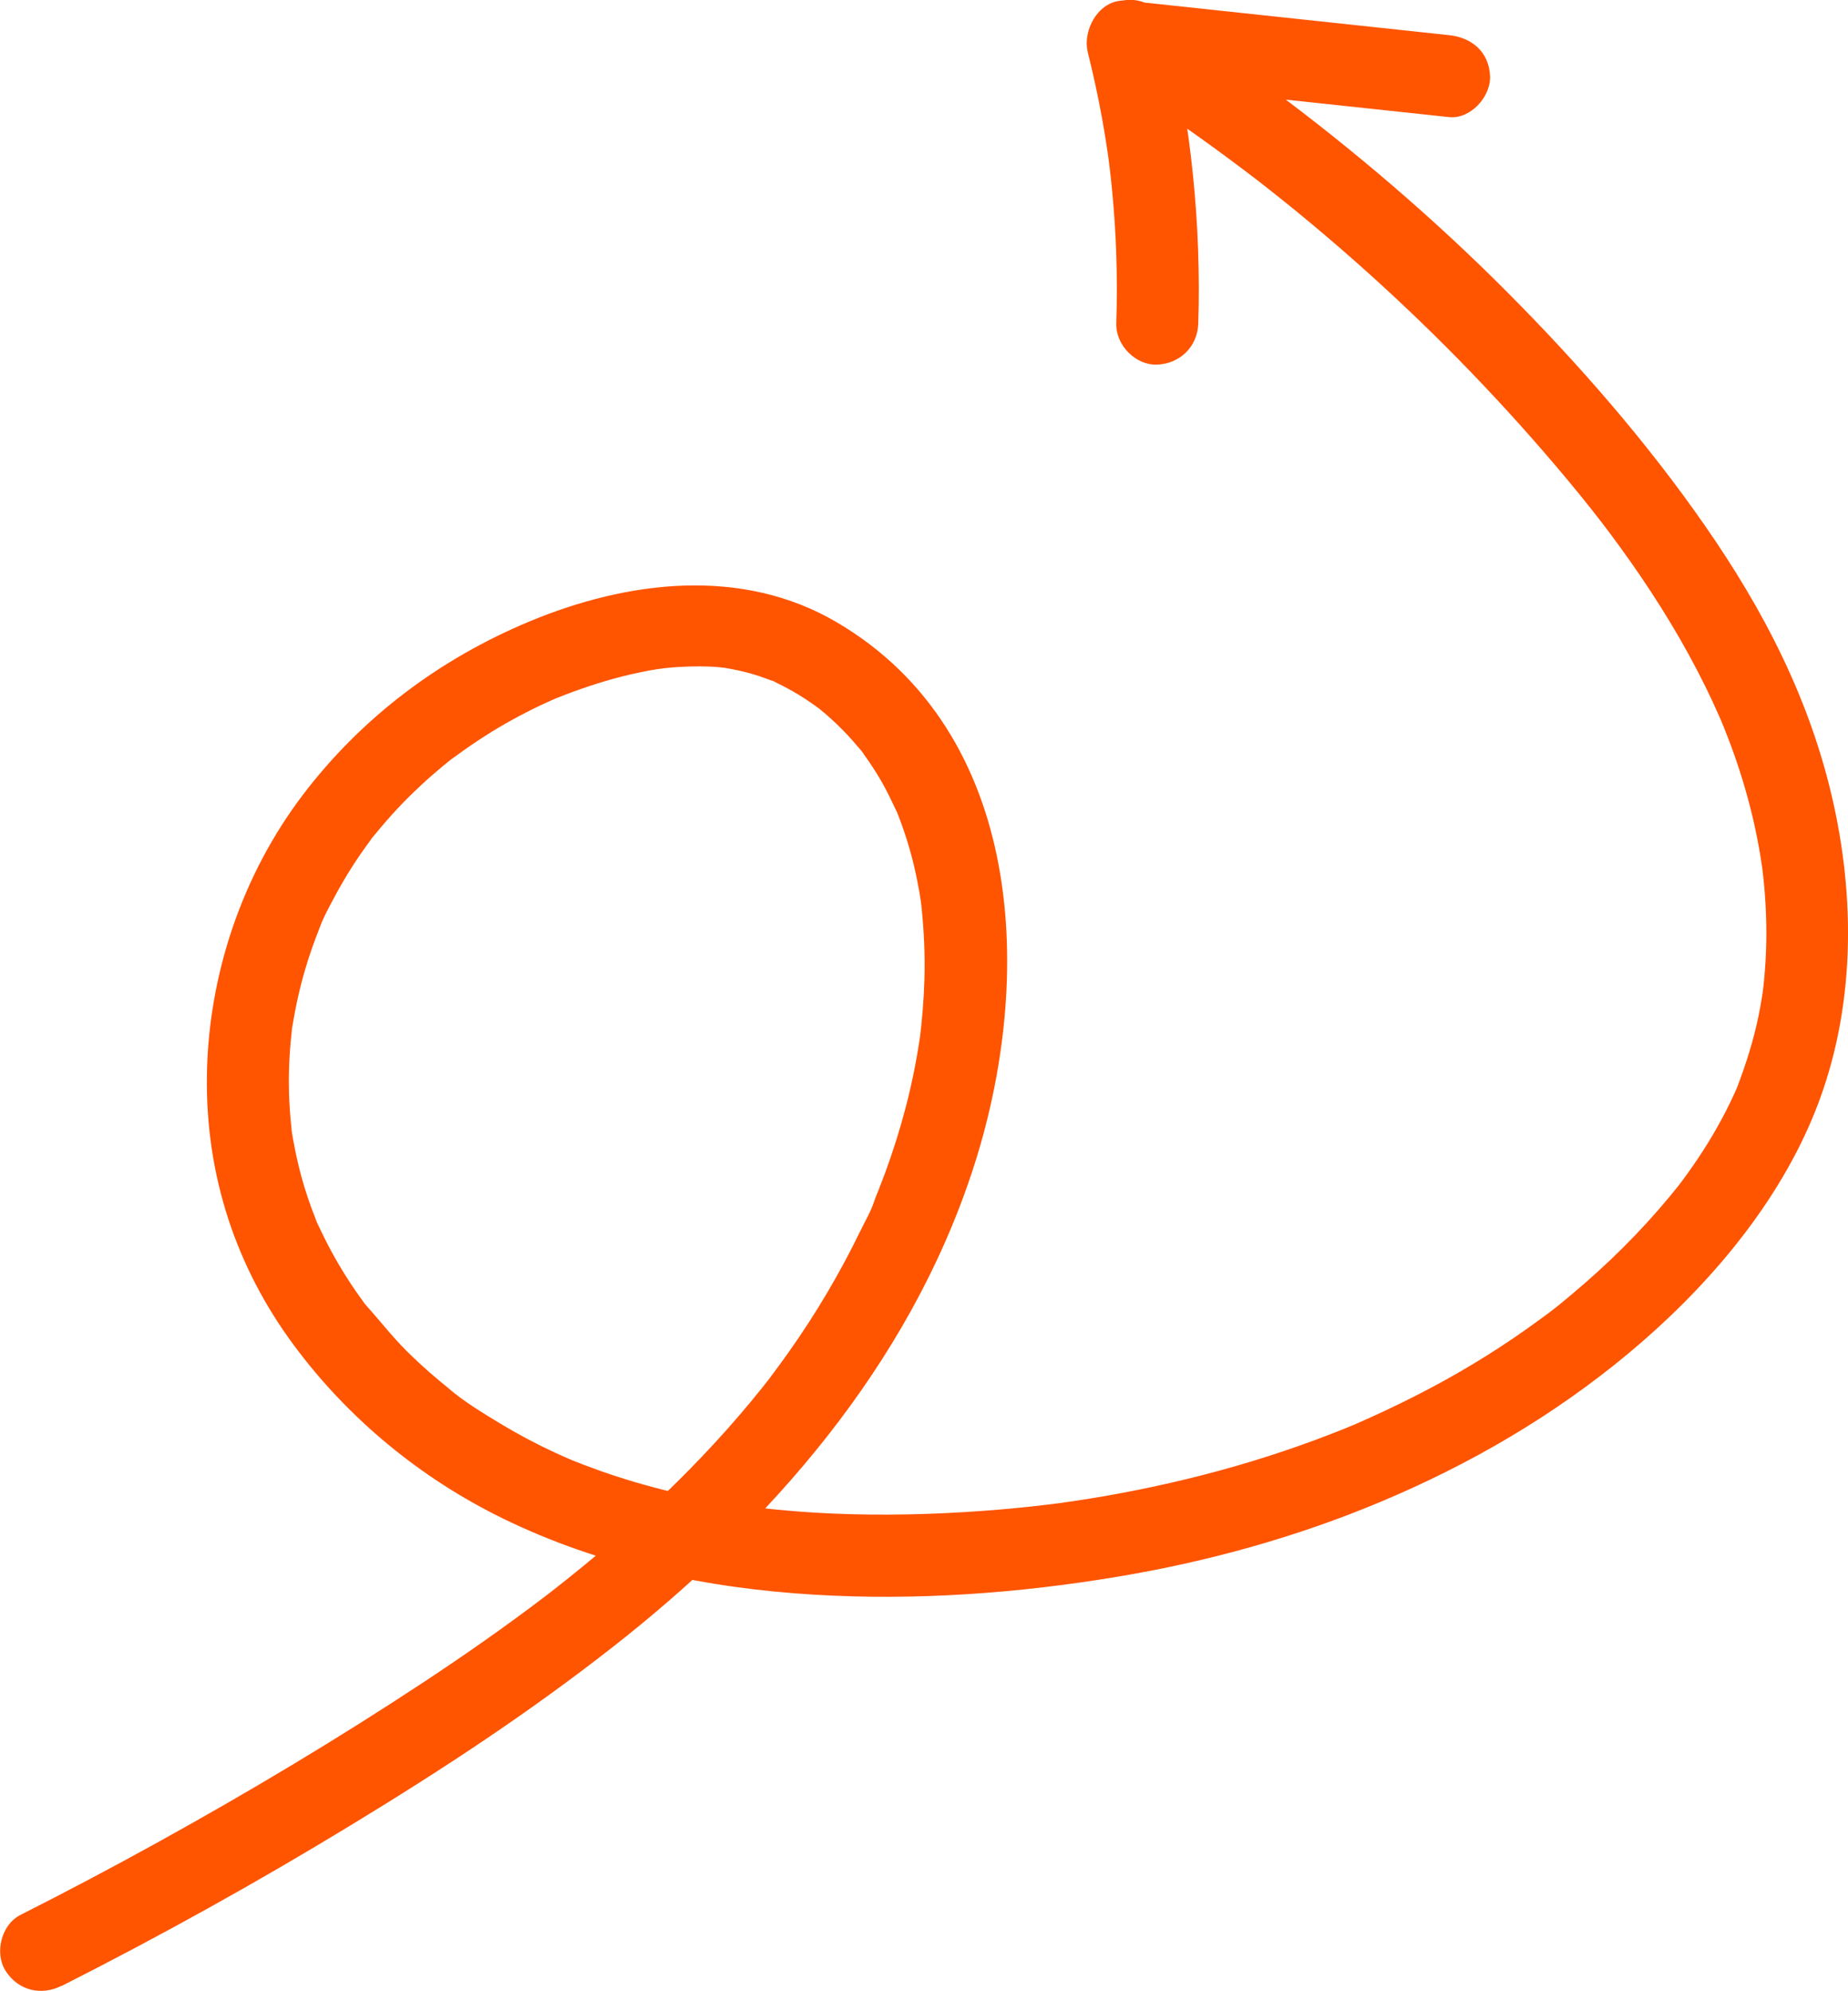 <?xml version="1.0" encoding="UTF-8"?> <svg xmlns="http://www.w3.org/2000/svg" id="_Слой_1" viewBox="0 0 405.95 437.32"><defs><style>.cls-1{fill:#ff5400;stroke-width:0px;}</style></defs><path class="cls-1" d="m13.53,436.19c21.66-10.96,42.9-22.75,63.63-35.37s39.17-24.78,57.43-39.07c34.82-27.26,64.94-61.89,78.98-104.47s11.38-96.42-29.73-120.59c-20.9-12.29-45.96-9.17-67.5-.21-19.7,8.2-36.81,21.02-49.75,38.02-13.38,17.58-20.82,39.61-21.14,61.69s6.47,42.22,19.1,59.26c11.97,16.16,27.83,29.21,45.9,38.05,21.42,10.48,44.97,15.36,68.68,16.76,22.12,1.31,44.46-.31,66.3-3.95,19.84-3.3,39.34-8.69,57.9-16.48,19.64-8.24,37.93-18.89,54.33-32.53s31.83-31.25,40.4-51.56c9.19-21.79,9.78-46.22,4.73-69.12s-15.44-42.72-28.28-61.19c-12.8-18.42-27.7-35.48-43.51-51.36s-33.46-31.02-51.78-44.61c-8.65-6.42-17.55-12.51-26.64-18.29-3.04-1.93-7.25-1.42-10,.7-2.91,2.25-4.07,5.88-3.23,9.46,1.15,4.88,2.16,9.79,3,14.73.44,2.56.83,5.12,1.18,7.7-.18-1.33-.06-.39.04.4.08.67.17,1.35.24,2.03.17,1.5.33,2.99.47,4.49.97,10.1,1.27,20.26.94,30.4-.15,4.71,4.25,9.21,9,9,5.01-.22,8.83-3.95,9-9,.71-21.6-1.67-43.34-6.89-64.31l-8.68,11.39c23.56,2.52,47.11,5.04,70.67,7.56,4.7.5,9.2-4.5,9-9-.24-5.31-3.97-8.46-9-9-23.56-2.52-47.11-5.04-70.67-7.56-6.04-.65-9.96,6.25-8.68,11.39,1.19,4.78,2.24,9.6,3.12,14.45.46,2.52.87,5.05,1.24,7.59.03.23.34,2.39.17,1.17s.12.97.15,1.2c.19,1.5.36,3,.51,4.5,1.05,10.17,1.39,20.4,1.05,30.61h18c.7-21.66-1.56-43.44-6.52-64.53l-13.22,10.16c9.1,5.77,17.99,11.87,26.64,18.29,2.16,1.6,4.31,3.23,6.45,4.87-.25-.2-1.4-1.09-.08-.06.58.45,1.16.9,1.74,1.36,1.15.91,2.31,1.82,3.45,2.74,4.2,3.37,8.34,6.82,12.41,10.34,16.11,13.93,31.22,29.03,45.16,45.15,3.5,4.04,6.92,8.15,10.24,12.33.45.57.9,1.14,1.35,1.72,0,0,1.47,1.9.64.82s.62.81.63.82c.44.58.88,1.16,1.32,1.74,1.6,2.14,3.17,4.3,4.71,6.48,6.12,8.7,11.71,17.8,16.42,27.35,1.07,2.16,2.09,4.35,3.06,6.56.14.31,1.12,2.55.24.51.29.67.56,1.34.83,2.01.54,1.35,1.06,2.7,1.57,4.06,1.86,5.05,3.44,10.2,4.69,15.44.57,2.39,1.07,4.8,1.5,7.21.22,1.21.4,2.42.59,3.64.4,2.45-.21-1.94.08.53.1.85.2,1.7.29,2.56.54,5.23.73,10.49.54,15.75-.1,2.67-.3,5.35-.6,8.01,0,.06-.32,2.43-.11.97s-.15.91-.16.97c-.23,1.44-.49,2.87-.78,4.3-1.08,5.26-2.69,10.33-4.58,15.35-.86,2.3.78-1.68-.22.54-.2.44-.39.88-.59,1.32-.6,1.32-1.24,2.62-1.9,3.91-1.22,2.36-2.54,4.68-3.94,6.94s-2.76,4.27-4.24,6.34c-.78,1.08-1.56,2.16-2.38,3.21,1.12-1.44.3-.39.06-.1-.61.75-1.22,1.51-1.84,2.26-6.39,7.7-13.55,14.77-21.22,21.2-1.68,1.41-3.37,2.85-5.14,4.15,1.91-1.4-.82.61-1.33.99-1.15.85-2.31,1.69-3.48,2.52-3.87,2.74-7.83,5.33-11.89,7.77-8.34,5.03-17.05,9.38-25.98,13.27-2.1.91,1.81-.74-.31.13-.41.17-.82.34-1.23.51-1.24.5-2.47,1-3.72,1.48-2.28.89-4.58,1.74-6.89,2.55-4.63,1.64-9.31,3.13-14.03,4.49-9.47,2.73-19.1,4.91-28.81,6.6-2.21.38-4.42.74-6.64,1.07-1.11.17-2.22.32-3.33.48-2.3.33,2.03-.25-.27.03-.78.1-1.55.2-2.33.29-4.77.58-9.55,1.04-14.34,1.38-10.9.79-21.86,1.05-32.78.58-5.59-.24-11.16-.68-16.71-1.34-.75-.09-1.51-.17-2.26-.28.33.05,1.87.27.13.01-1.38-.2-2.76-.41-4.13-.64-2.87-.47-5.73-1.01-8.57-1.63-5.43-1.17-10.8-2.6-16.08-4.32-2.4-.78-4.78-1.63-7.14-2.53-.71-.27-1.41-.55-2.12-.83.02,0-2.29-.94-1.03-.42,1.19.5-.81-.36-.9-.4-.77-.34-1.54-.69-2.3-1.04-4.12-1.91-8.13-4.04-12.01-6.39s-7.86-4.75-11.27-7.67c1.82,1.56.18.13-.17-.16-.49-.4-.99-.8-1.47-1.2-.81-.67-1.62-1.36-2.41-2.05-1.74-1.52-3.44-3.1-5.09-4.73-3.3-3.26-6.07-6.91-9.19-10.32,1.59,1.74.2.24-.11-.17s-.62-.84-.92-1.27c-.67-.93-1.32-1.88-1.96-2.83-1.27-1.91-2.47-3.86-3.6-5.86s-2.18-4.03-3.16-6.1c-.44-.93-.96-1.88-1.28-2.85.7,2.1.29.66.07.12-.27-.68-.53-1.36-.79-2.05-1.72-4.66-3.03-9.47-3.92-14.35-.21-1.13-.45-2.3-.55-3.45.22,2.42.02.05-.02-.38-.05-.46-.1-.93-.14-1.39-.26-2.78-.39-5.58-.39-8.38,0-2.33.09-4.66.26-6.99.09-1.28.22-2.56.36-3.83.06-.55.17-2.2-.01-.04.07-.92.28-1.86.43-2.77.85-4.96,2.08-9.84,3.69-14.61.41-1.22.84-2.43,1.3-3.63.17-.44.34-.87.51-1.31.14-.36.93-2.58.17-.44.84-2.39,2.16-4.72,3.34-6.95,2.3-4.32,4.93-8.46,7.86-12.39.28-.38,1.41-2.2.17-.24.28-.45.68-.85,1.01-1.26.75-.92,1.51-1.83,2.29-2.72,1.56-1.79,3.18-3.53,4.86-5.2s3.42-3.3,5.21-4.87c.81-.71,1.64-1.41,2.47-2.1.42-.34.84-.68,1.26-1.02,1.83-1.46-.98.7.48-.38,3.84-2.83,7.78-5.49,11.93-7.86,1.88-1.07,3.79-2.09,5.74-3.06,1.16-.58,2.34-1.14,3.52-1.67.39-.18.79-.36,1.19-.53.4-.17.79-.35,1.19-.52-1.15.48-1.27.54-.35.16,4.65-1.85,9.38-3.46,14.23-4.7,2.56-.65,5.14-1.2,7.75-1.62.3-.05,2.9-.35.74-.12.52-.06,1.05-.12,1.57-.17,1.7-.17,3.4-.27,5.11-.31,2.72-.06,5.53-.01,8.22.4-2.18-.34.42.11.71.16.52.1,1.03.2,1.54.31,1.24.27,2.48.6,3.7.97s2.4.82,3.6,1.26c.57.21,1.41.23-.39-.18.57.13,1.21.54,1.73.79,2.1,1.01,4.13,2.16,6.08,3.43.98.64,1.92,1.33,2.88,2,1.11.77-1.68-1.39-.05-.04.49.41.99.81,1.48,1.22,1.78,1.53,3.48,3.16,5.08,4.88.73.78,1.44,1.59,2.12,2.41.39.47.9.97,1.22,1.49-1.18-1.98-.15-.18.14.23,1.38,1.9,2.66,3.88,3.84,5.91,1.25,2.18,2.3,4.43,3.38,6.7.63,1.32-.76-2,.09.21.26.68.54,1.36.79,2.05.51,1.37.97,2.76,1.41,4.16.72,2.33,1.34,4.7,1.86,7.09.31,1.44.59,2.88.84,4.33.08.48.16.97.23,1.45.07.48.15.97.21,1.46-.16-1.18-.17-1.24-.04-.2.56,5.38.83,10.77.67,16.18-.07,2.35-.2,4.69-.39,7.03-.1,1.16-.21,2.32-.33,3.48-.08.69-.16,1.39-.24,2.08-.22,1.89.26-1.7-.11.72-1.49,10.02-4.1,19.86-7.61,29.37-.45,1.21-.91,2.4-1.38,3.6-.22.54-.43,1.09-.66,1.63-.17.41-.79,2.56-.18.44-.69,2.41-2.12,4.78-3.21,7.03-2.25,4.65-4.71,9.2-7.34,13.65s-5.47,8.8-8.45,13.02c-1.36,1.92-2.76,3.81-4.17,5.69s1.16-1.46-.31.41c-.44.55-.87,1.11-1.31,1.66-.88,1.1-1.77,2.19-2.67,3.27-6.77,8.14-14.12,15.8-21.87,23.01-3.85,3.58-7.79,7.05-11.82,10.43-2.06,1.73-4.15,3.43-6.25,5.11-.96.76-1.92,1.52-2.88,2.28-.24.19-2.19,1.7-.5.4-.58.45-1.17.9-1.75,1.34-8.59,6.54-17.45,12.73-26.46,18.68-19.04,12.57-38.67,24.29-58.64,35.32-9.92,5.48-19.95,10.78-30.06,15.89-4.21,2.13-5.75,8.4-3.23,12.31,2.77,4.3,7.81,5.51,12.31,3.23h0Z"></path></svg> 